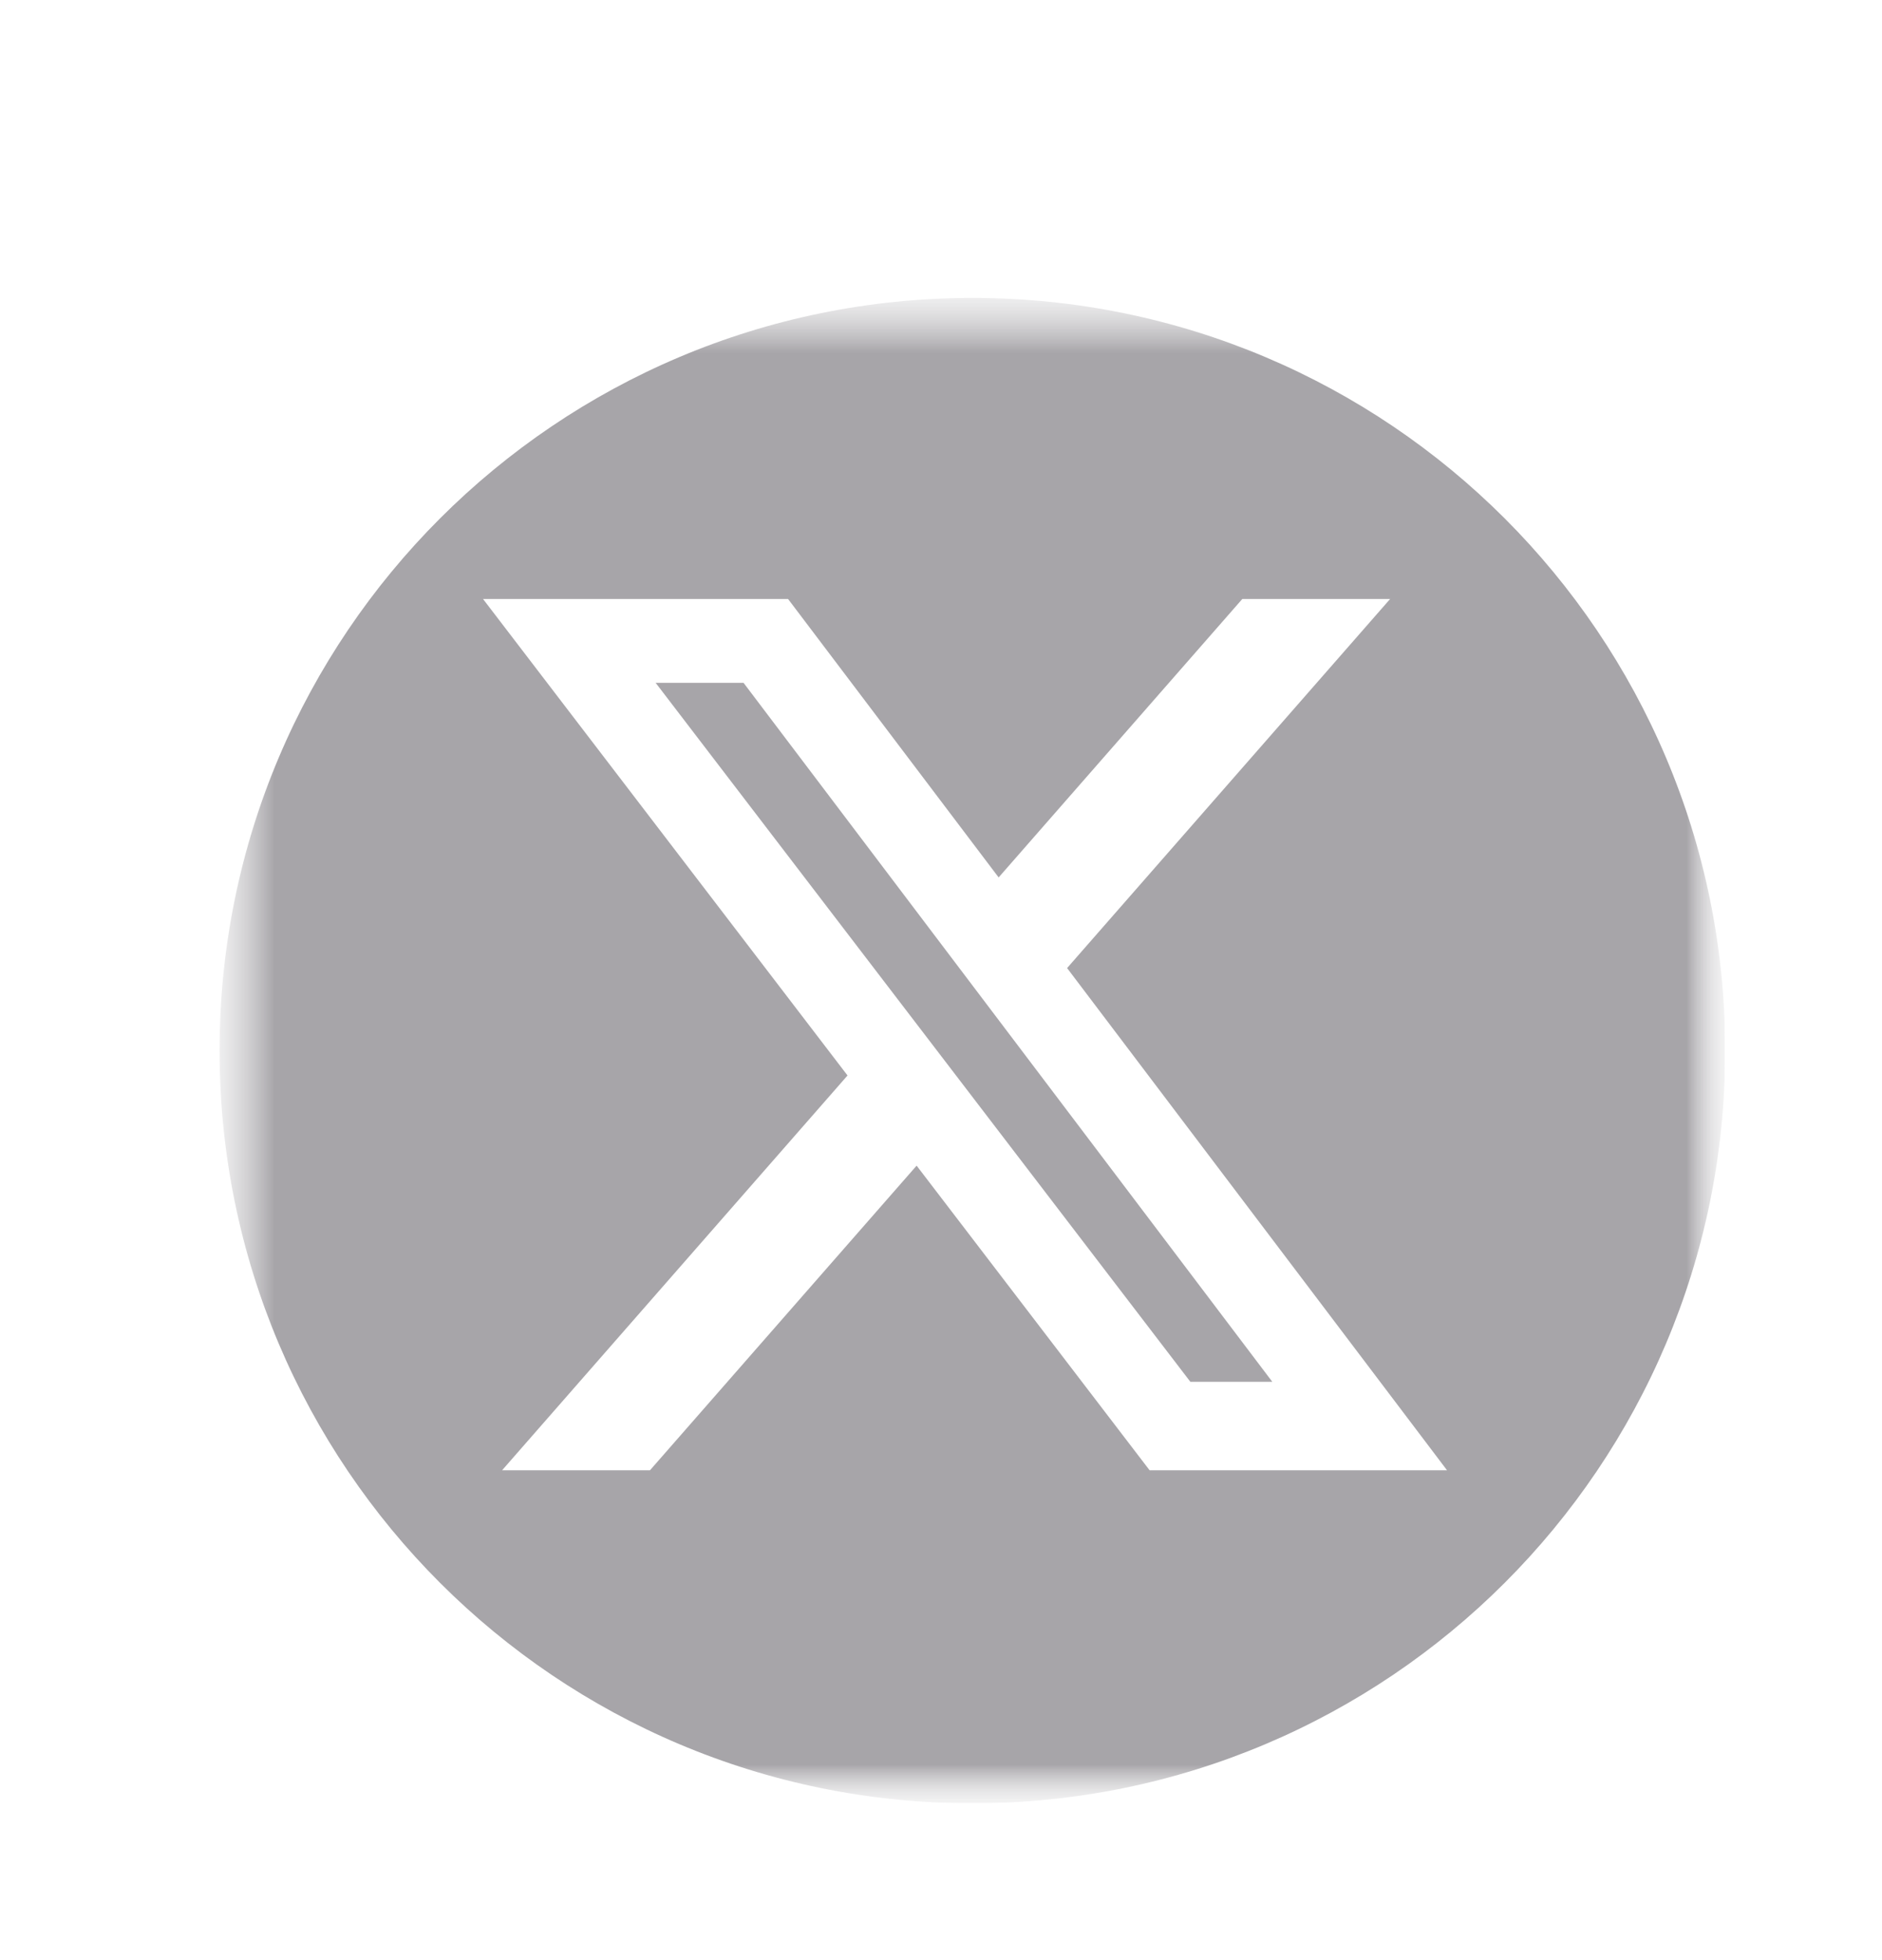 <svg width="24" height="25" viewBox="0 0 24 25" fill="none" xmlns="http://www.w3.org/2000/svg">
<g clip-path="url(#clip0_3529_2800)">
<mask id="mask0_3529_2800" style="mask-type:luminance" maskUnits="userSpaceOnUse" x="2" y="3" width="20" height="20">
<path d="M22 3H2V23H22V3Z" fill="white"/>
</mask>
<g mask="url(#mask0_3529_2800)">
<mask id="mask1_3529_2800" style="mask-type:luminance" maskUnits="userSpaceOnUse" x="2" y="3" width="20" height="20">
<path d="M22 3.8H2.8V23H22V3.8Z" fill="white"/>
</mask>
<g mask="url(#mask1_3529_2800)">
<mask id="mask2_3529_2800" style="mask-type:luminance" maskUnits="userSpaceOnUse" x="2" y="3" width="20" height="20">
<path d="M22 3.8H2.8V23H22V3.8Z" fill="white"/>
</mask>
<g mask="url(#mask2_3529_2800)">
<path fill-rule="evenodd" clip-rule="evenodd" d="M22 13.4C22 18.702 17.702 23 12.4 23C7.098 23 2.8 18.702 2.8 13.4C2.8 8.098 7.098 3.8 12.4 3.8C17.702 3.8 22 8.098 22 13.4ZM17.727 7.64H15.842L12.735 11.191L10.05 7.64H6.16L10.808 13.717L6.403 18.752H8.289L11.689 14.867L14.66 18.752H18.453L13.608 12.347L17.727 7.64ZM16.225 17.624H15.18L8.361 8.709H9.482L16.225 17.624Z" fill="#A7A5A9"/>
</g>
</g>
</g>
</g>
<defs>
<clipPath id="clip0_3529_2800">
<rect width="20" height="20" fill="white" transform="translate(2 3)"/>
</clipPath>
</defs>
</svg>
